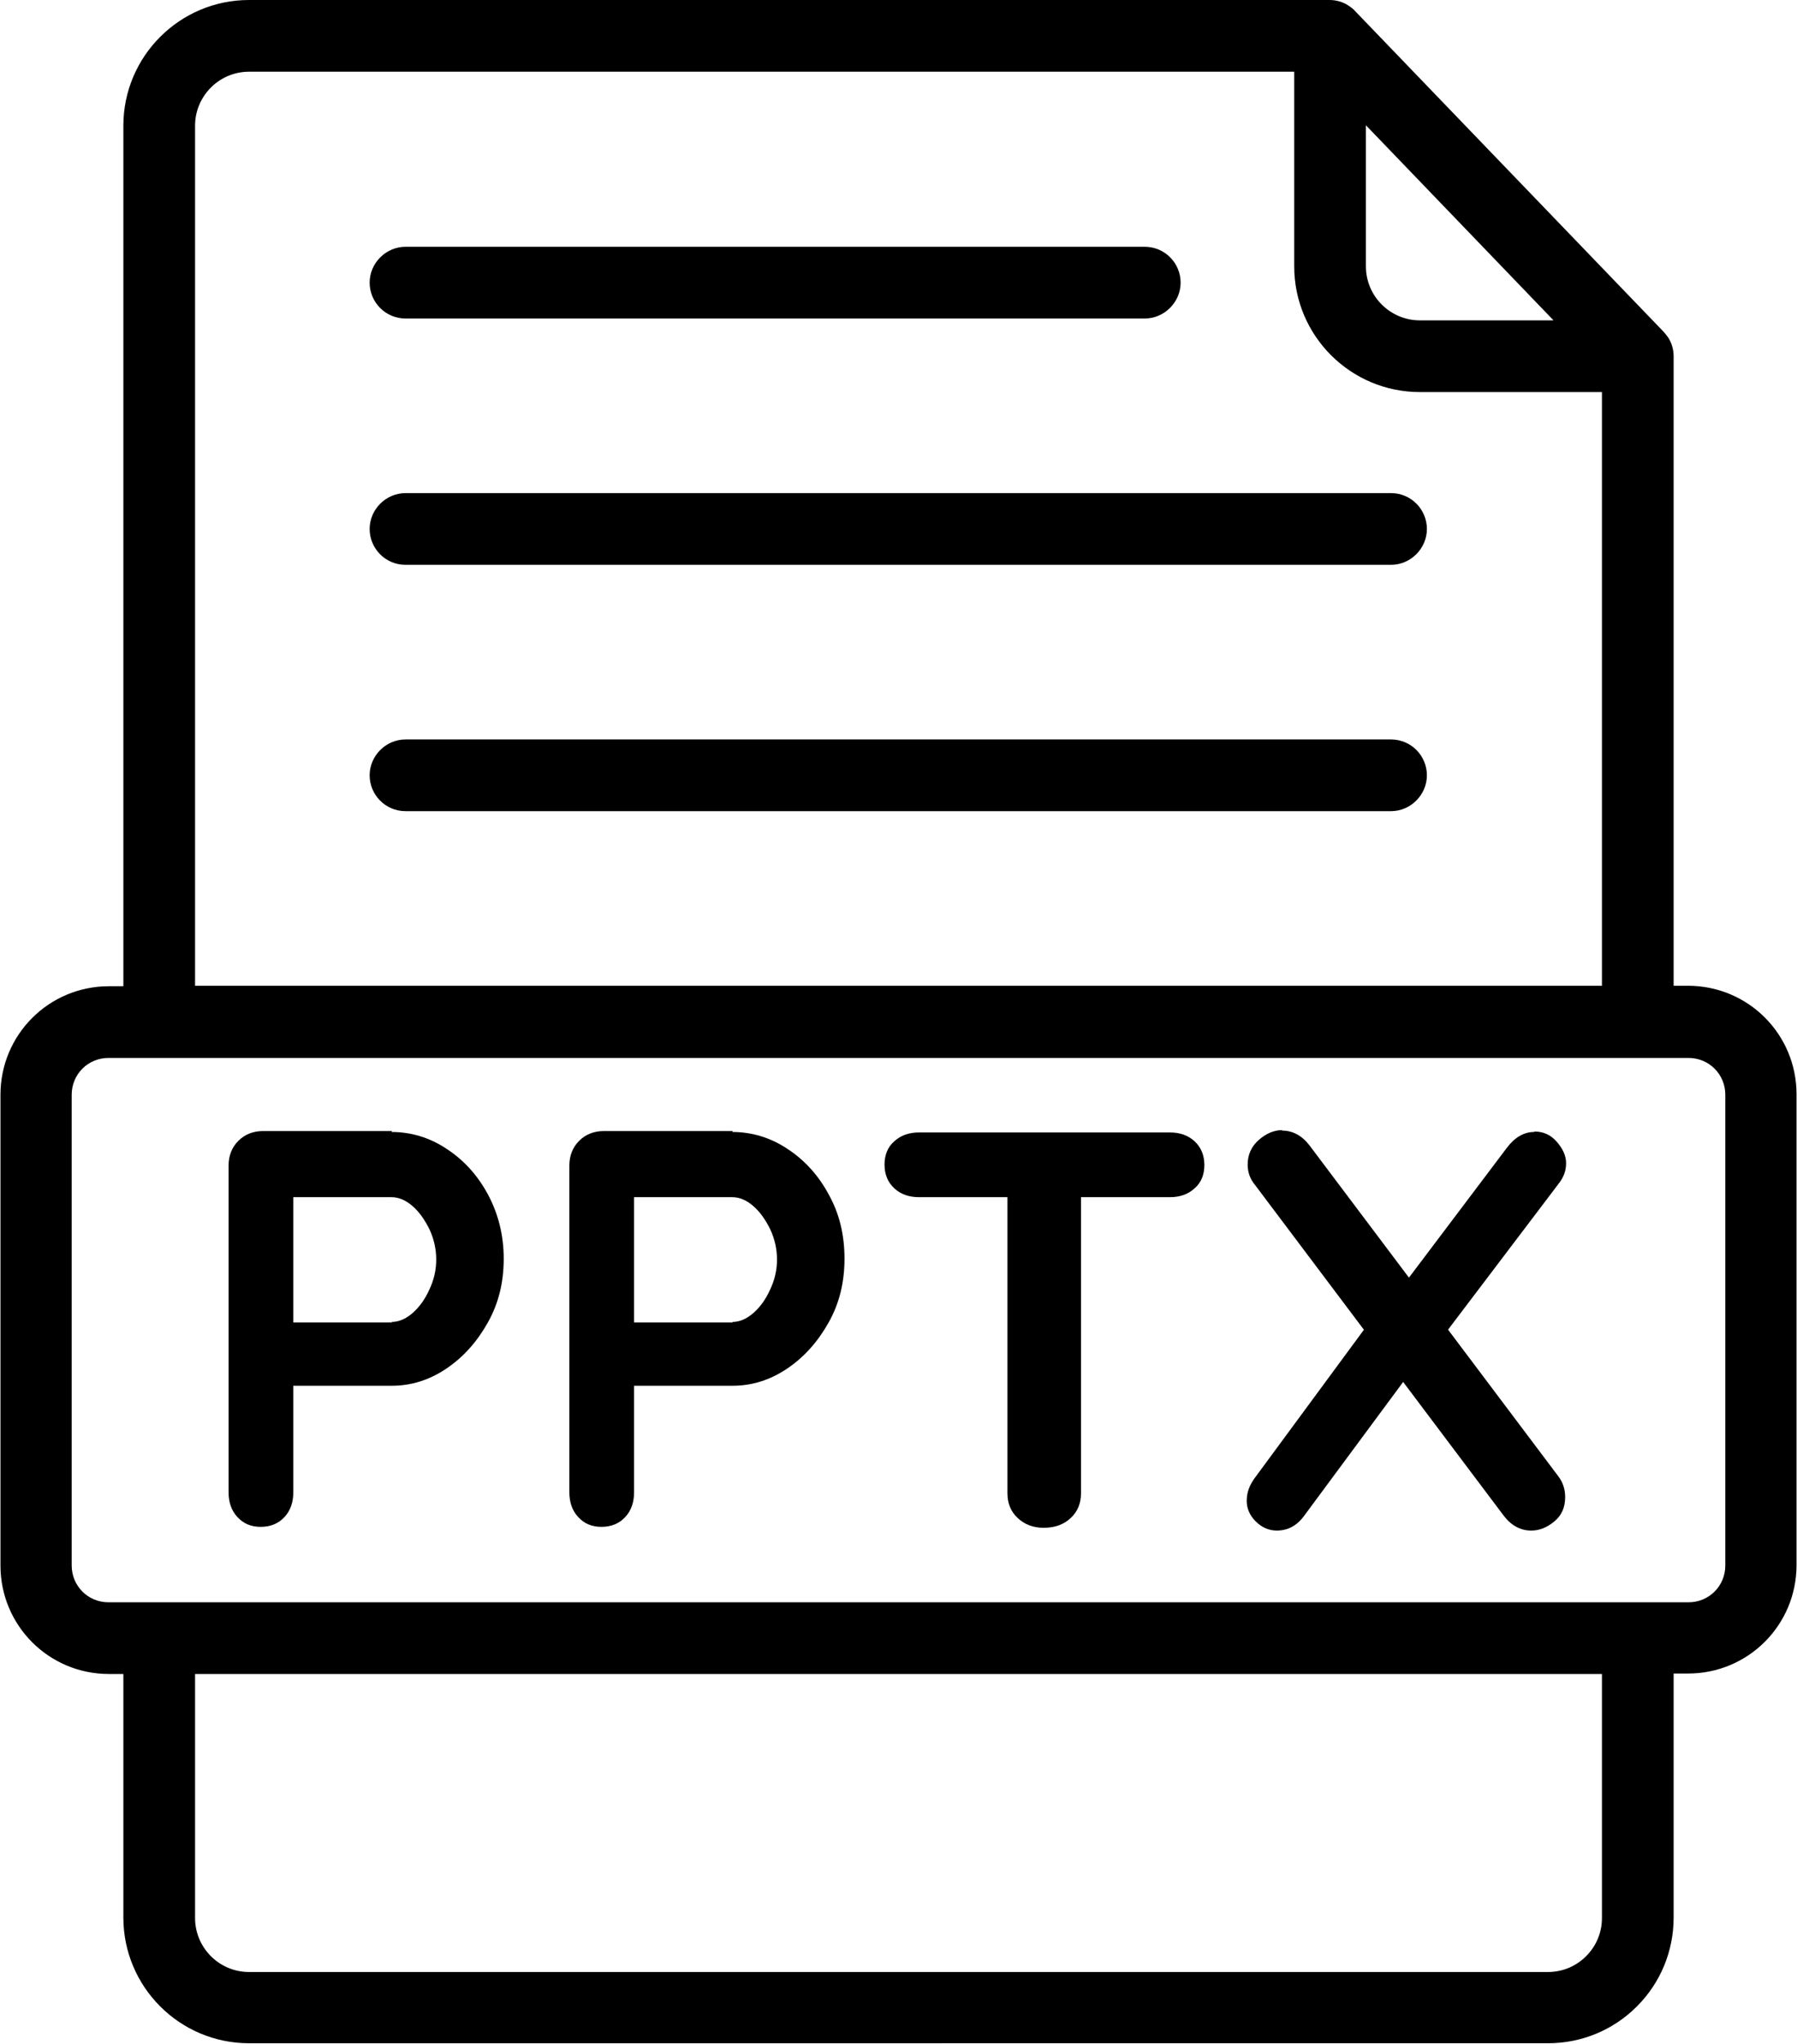 <?xml version="1.0" encoding="UTF-8"?><svg id="Layer_2" xmlns="http://www.w3.org/2000/svg" viewBox="0 0 38.6 43.89"><defs><style>.cls-1{fill-rule:evenodd;}</style></defs><g id="Layer_1-2"><path class="cls-1" d="M2.65,35.95h-.31c-1.29,0-2.33-1.04-2.33-2.33v-10.11c0-1.29,1.04-2.33,2.33-2.33h.31V2.7c0-1.49,1.21-2.7,2.7-2.7h23.21c.14,0,.28.04.39.11.06.04.12.08.16.13l6.62,6.88s.08.09.11.14c.07.11.11.25.11.39v13.52h.31c1.29,0,2.33,1.04,2.33,2.33v10.11c0,1.29-1.04,2.33-2.33,2.33h-.31v5.24c0,.72-.28,1.4-.79,1.91-.51.51-1.19.79-1.91.79H5.35c-1.49,0-2.7-1.21-2.7-2.7v-5.24h0ZM36.27,22.72H2.33c-.44,0-.79.35-.79.79v10.11c0,.44.35.79.79.79h33.94c.44,0,.79-.35.79-.79v-10.11c0-.44-.35-.79-.79-.79ZM27.79,1.54H5.35c-.64,0-1.16.52-1.16,1.16v18.47h30.22v-12.75h-3.91c-1.49,0-2.7-1.21-2.7-2.7V1.54ZM33.37,6.88l-4.03-4.19v3.03c0,.64.52,1.16,1.16,1.16h2.87ZM4.19,35.95v5.24c0,.64.52,1.16,1.16,1.16h27.9c.31,0,.6-.12.82-.34.22-.22.34-.51.34-.82v-5.24H4.19h0ZM8.71,12.13c-.43,0-.77-.35-.77-.77s.35-.77.77-.77h21.17c.43,0,.77.35.77.77s-.35.77-.77.77H8.71ZM8.71,6.84c-.43,0-.77-.35-.77-.77s.35-.77.77-.77h15.88c.43,0,.77.35.77.77s-.35.77-.77.77h-15.88ZM8.71,17.42c-.43,0-.77-.35-.77-.77s.35-.77.77-.77h21.17c.43,0,.77.35.77.77s-.35.77-.77.77H8.71Z"/><path d="M8.41,24.31c.42,0,.82.12,1.18.36.37.24.67.57.89.98s.34.87.34,1.38-.11.96-.34,1.37-.52.74-.89.99c-.37.25-.76.37-1.18.37h-2.23l.12-.22v2.51c0,.21-.06.39-.19.53-.13.14-.3.21-.51.21s-.37-.07-.5-.21c-.13-.14-.19-.32-.19-.53v-7.02c0-.21.07-.39.21-.53.14-.14.32-.21.53-.21h2.77,0ZM8.41,28.39c.15,0,.3-.06.45-.19.15-.13.27-.3.36-.5.1-.21.15-.42.15-.65s-.05-.45-.15-.66c-.1-.2-.22-.37-.36-.49-.15-.13-.3-.19-.45-.19h-2.26l.15-.22v3.1l-.13-.19h2.25Z"/><path d="M15.73,24.31c.42,0,.82.12,1.18.36.37.24.67.57.89.98.23.41.34.87.34,1.38s-.11.96-.34,1.37c-.23.41-.52.74-.89.99-.37.25-.76.37-1.18.37h-2.23l.12-.22v2.51c0,.21-.06.39-.19.53s-.3.21-.51.21-.37-.07-.5-.21c-.13-.14-.19-.32-.19-.53v-7.02c0-.21.07-.39.21-.53.14-.14.32-.21.53-.21h2.77,0ZM15.73,28.39c.15,0,.3-.06.45-.19.15-.13.27-.3.36-.5.1-.21.15-.42.15-.65s-.05-.45-.15-.66c-.1-.2-.22-.37-.36-.49-.15-.13-.3-.19-.45-.19h-2.26l.15-.22v3.1l-.13-.19h2.25Z"/><path d="M22.42,32.81c-.23,0-.41-.07-.56-.21-.15-.14-.22-.32-.22-.53v-7.04h1.58v7.04c0,.21-.07.39-.22.53s-.34.21-.58.21ZM19.74,25.71c-.21,0-.39-.06-.53-.19-.14-.13-.21-.3-.21-.51s.07-.38.21-.5c.14-.13.32-.19.53-.19h5.39c.21,0,.39.06.53.19.14.13.21.3.21.51s-.07.38-.21.5c-.14.13-.32.19-.53.19h-5.39Z"/><path d="M32.96,24.3c.19,0,.35.07.48.22.13.15.2.3.2.46s-.05.3-.16.44l-2.44,3.22-.83-1.13,2.15-2.85c.17-.23.37-.35.59-.35ZM27.54,24.28c.23,0,.43.11.59.32l5.34,7.1c.1.13.15.28.15.45,0,.23-.08.4-.24.53-.16.13-.32.19-.49.19-.23,0-.43-.11-.59-.32l-5.34-7.1c-.11-.13-.16-.28-.16-.44,0-.21.08-.39.24-.53.16-.14.33-.21.5-.21h0ZM27.43,32.87c-.18,0-.33-.07-.46-.2-.13-.13-.19-.28-.19-.44,0-.18.06-.34.18-.5l2.46-3.34.8,1.18-2.19,2.96c-.16.23-.36.34-.61.34h0Z"/></g></svg>